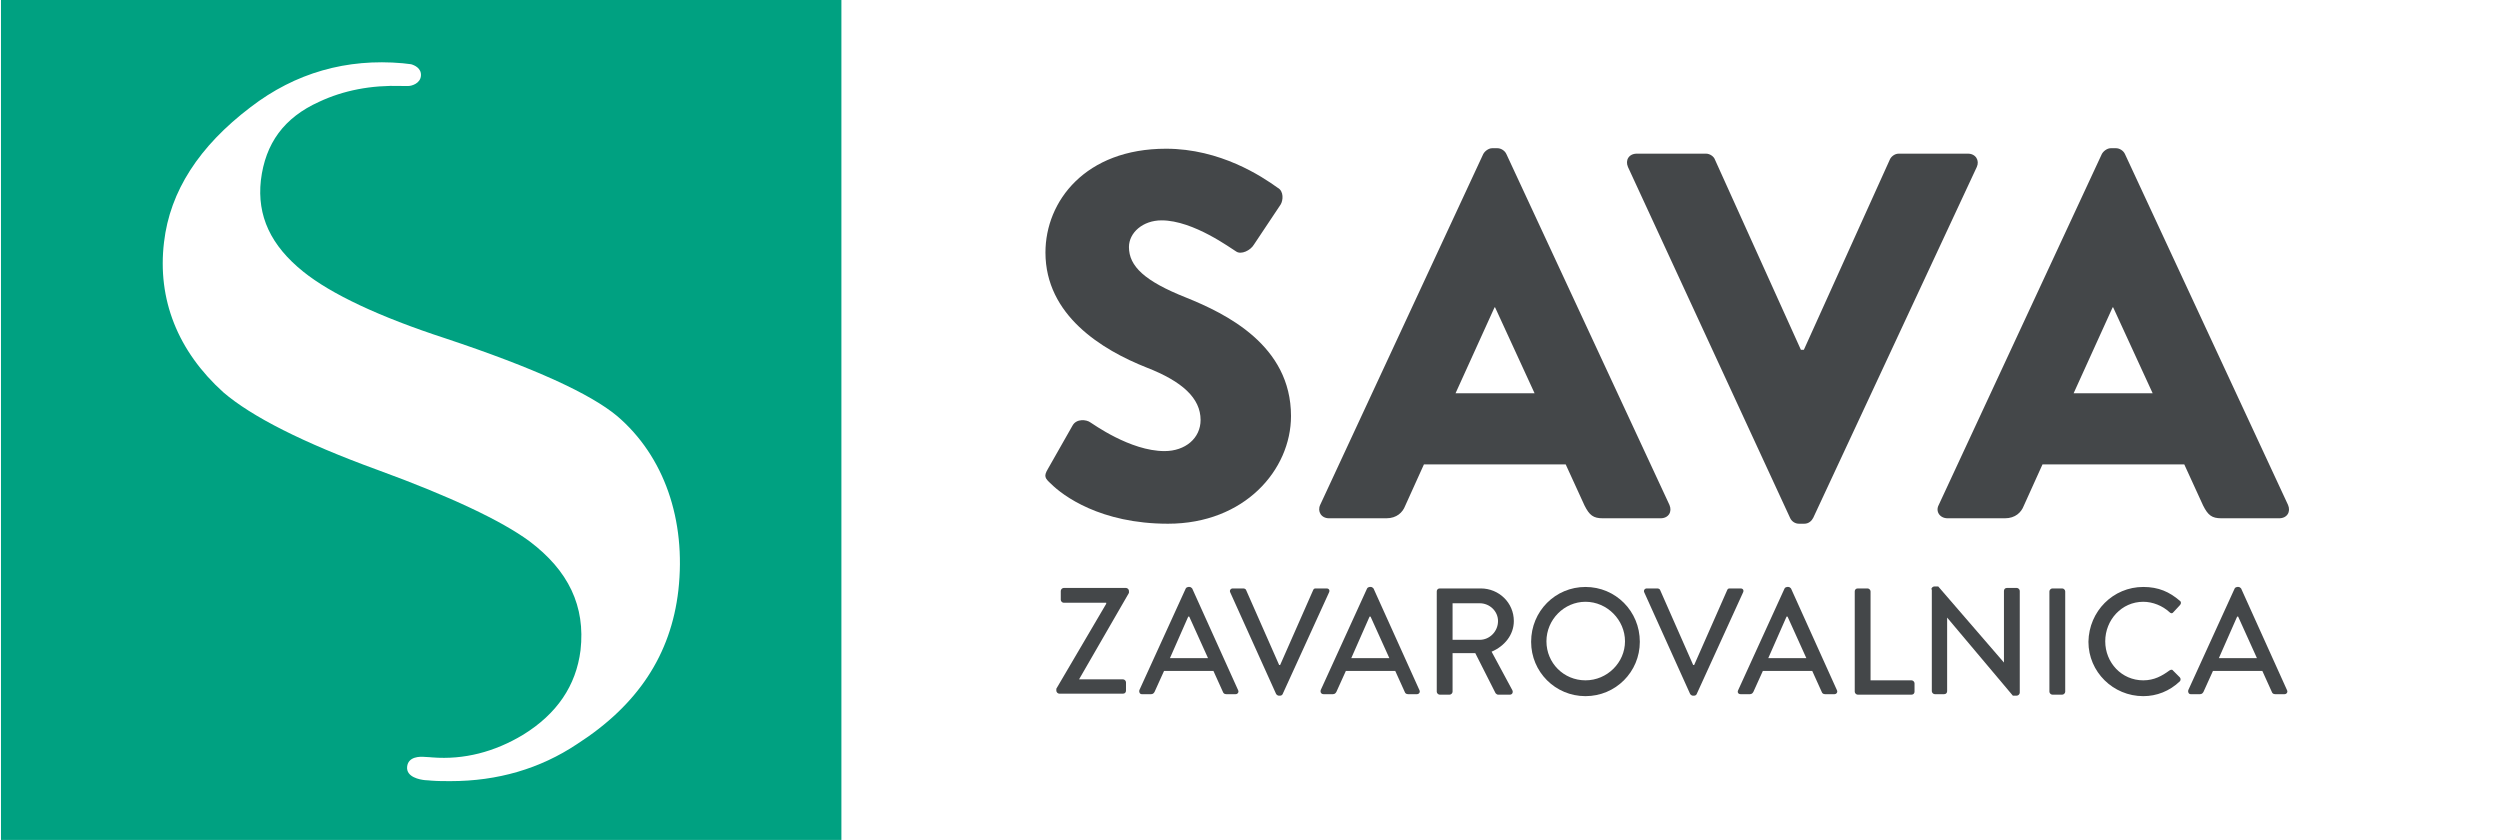 <?xml version="1.0" encoding="UTF-8"?>
<svg xmlns="http://www.w3.org/2000/svg" xmlns:xlink="http://www.w3.org/1999/xlink" version="1.1" x="0px" y="0px" viewBox="0 0 506 170" style="enable-background:new 0 0 506 170;" xml:space="preserve">
<style type="text/css">
	.st0{fill:#FFFFFF;}
	.st1{fill:#00A181;}
	.st2{clip-path:url(#SVGID_2_);fill:#FFFFFF;}
	.st3{clip-path:url(#SVGID_2_);fill:#444749;}
</style>
<g id="Layer_2">
	<rect y="0" class="st0" width="506" height="170"></rect>
</g>
<g id="Layer_1">
	<rect x="0.2" class="st1" width="170.1" height="170.1"></rect>
	<g>
		<defs>
			<rect id="SVGID_1_" x="-42.4" y="-42.2" width="548.2" height="255.1"></rect>
		</defs>
		<clipPath id="SVGID_2_">
			<use xlink:href="#SVGID_1_" style="overflow:visible;"></use>
		</clipPath>
		<path class="st2" d="M124.9,84.2c-5.4-4.5-16.7-9.7-34.7-15.7C76.7,64.1,67,59.5,61.4,55c-6.6-5.3-9.4-11.3-8.6-18.5    c0.9-7.5,4.7-12.7,11.8-15.9c4.9-2.3,10.5-3.4,16.7-3.2c0,0,1.1,0,1.4,0c0.6,0,2.4-0.5,2.5-2.1c0.1-1.5-1.3-2.1-2-2.3    c-0.7-0.1-1.7-0.2-1.7-0.2c-11.3-1-21.7,1.9-30.8,8.9c-10.4,7.9-16.3,17-17.5,27.3c-1.4,11.6,2.8,22.1,12,30.4    c5.7,4.9,16.1,10.2,31.2,15.7c14.8,5.4,25.1,10.3,30.7,14.4c8,6,11.4,13.2,10.4,22.1c-0.9,7.2-4.8,12.9-11.6,17.1    c-5.8,3.5-12,5.1-18.4,4.6c0,0-1.1-0.1-1.5-0.1c-1-0.1-3.4-0.1-3.6,2c-0.2,2.1,2.6,2.6,3.6,2.7c0.3,0,1.3,0.1,1.3,0.1    c1.3,0.1,2.6,0.1,3.9,0.1c9.5,0,18.1-2.5,25.6-7.5c12.3-7.9,19-18.1,20.5-31.1C138.9,105.2,134.4,92.3,124.9,84.2"></path>
		<path class="st3" d="M212.1,94.9l5-8.8c0.8-1.4,2.8-1.2,3.6-0.6c0.4,0.2,8,5.8,15,5.8c4.2,0,7.3-2.6,7.3-6.3    c0-4.4-3.7-7.8-10.9-10.6c-9.1-3.6-20.5-10.6-20.5-23.3c0-10.4,8.1-21,24.4-21c11,0,19.4,5.6,22.6,7.9c1.3,0.7,1.1,2.6,0.6,3.4    l-5.4,8.1c-0.7,1.2-2.6,2.1-3.6,1.4c-0.9-0.5-8.6-6.3-15.1-6.3c-3.8,0-6.6,2.5-6.6,5.4c0,3.9,3.2,6.9,11.5,10.2    c8.2,3.3,21.3,9.7,21.3,24c0,10.9-9.4,21.8-24.9,21.8c-13.7,0-21.3-5.7-23.7-8.1C211.5,96.8,211.2,96.4,212.1,94.9"></path>
		<path class="st3" d="M267.2,102.2l33-71c0.3-0.6,1.1-1.2,1.8-1.2h1.1c0.7,0,1.5,0.5,1.8,1.2l33,71c0.6,1.4-0.2,2.7-1.8,2.7h-11.7    c-1.9,0-2.7-0.6-3.7-2.6l-3.8-8.3h-28.7l-3.8,8.4c-0.5,1.3-1.7,2.5-3.8,2.5H269C267.4,104.9,266.6,103.5,267.2,102.2 M310.6,79.6    l-8-17.4h-0.1l-7.9,17.4H310.6z"></path>
		<path class="st3" d="M329.5,33.8c-0.6-1.4,0.2-2.7,1.8-2.7h14c0.8,0,1.6,0.6,1.8,1.2l17.4,38.5h0.6l17.4-38.5    c0.2-0.5,0.9-1.2,1.8-1.2h14c1.6,0,2.4,1.4,1.8,2.7l-33.1,71c-0.3,0.6-0.9,1.2-1.8,1.2h-1.1c-0.8,0-1.5-0.5-1.8-1.2L329.5,33.8z"></path>
		<path class="st3" d="M392.4,102.2l33-71c0.3-0.6,1.1-1.2,1.8-1.2h1.1c0.7,0,1.5,0.5,1.8,1.2l33,71c0.6,1.4-0.2,2.7-1.8,2.7h-11.7    c-1.9,0-2.7-0.6-3.7-2.6l-3.8-8.3h-28.7l-3.8,8.4c-0.5,1.3-1.7,2.5-3.8,2.5h-11.6C392.6,104.9,391.7,103.5,392.4,102.2     M435.7,79.6l-8-17.4h-0.1l-7.9,17.4H435.7z"></path>
		<path class="st3" d="M213.8,139.4l10.1-17.2V122h-8.6c-0.3,0-0.6-0.3-0.6-0.6v-1.8c0-0.3,0.3-0.6,0.6-0.6h12.6    c0.3,0,0.6,0.3,0.6,0.6v0.4l-10.1,17.5v0h8.9c0.3,0,0.6,0.3,0.6,0.6v1.7c0,0.3-0.2,0.6-0.6,0.6h-12.9c-0.3,0-0.6-0.3-0.6-0.6    V139.4z"></path>
		<path class="st3" d="M230.6,139.7l9.4-20.6c0.1-0.2,0.4-0.3,0.5-0.3h0.3c0.2,0,0.4,0.2,0.5,0.3l9.3,20.6c0.2,0.4-0.1,0.8-0.5,0.8    h-1.9c-0.4,0-0.6-0.2-0.7-0.5l-1.9-4.2h-10c-0.6,1.4-1.3,2.8-1.9,4.2c-0.1,0.2-0.3,0.5-0.7,0.5h-1.9    C230.7,140.5,230.5,140.1,230.6,139.7 M244.5,133.2l-3.8-8.4h-0.2l-3.7,8.4H244.5z"></path>
		<path class="st3" d="M249,119.9c-0.2-0.4,0.1-0.8,0.5-0.8h2.2c0.2,0,0.5,0.2,0.5,0.3l6.7,15.2h0.2l6.7-15.2    c0.1-0.2,0.2-0.3,0.5-0.3h2.2c0.5,0,0.7,0.4,0.5,0.8l-9.4,20.6c-0.1,0.2-0.3,0.3-0.5,0.3h-0.3c-0.2,0-0.4-0.2-0.5-0.3L249,119.9z"></path>
		<path class="st3" d="M267.3,139.7l9.4-20.6c0.1-0.2,0.4-0.3,0.5-0.3h0.3c0.2,0,0.4,0.2,0.5,0.3l9.3,20.6c0.2,0.4-0.1,0.8-0.5,0.8    H285c-0.4,0-0.6-0.2-0.7-0.5l-1.9-4.2h-10c-0.6,1.4-1.3,2.8-1.9,4.2c-0.1,0.2-0.3,0.5-0.7,0.5h-1.9    C267.4,140.5,267.2,140.1,267.3,139.7 M281.2,133.2l-3.8-8.4h-0.2l-3.7,8.4H281.2z"></path>
		<path class="st3" d="M290.8,119.7c0-0.3,0.2-0.6,0.6-0.6h8.3c3.7,0,6.7,2.9,6.7,6.6c0,2.8-1.9,5.1-4.5,6.2l4.2,7.8    c0.2,0.4,0,0.9-0.5,0.9h-2.4c-0.2,0-0.4-0.2-0.5-0.3l-4.1-8.1h-4.6v7.8c0,0.3-0.3,0.6-0.6,0.6h-2c-0.3,0-0.6-0.3-0.6-0.6V119.7z     M299.5,129.5c2,0,3.7-1.7,3.7-3.8c0-2-1.7-3.6-3.7-3.6H294v7.4H299.5z"></path>
		<path class="st3" d="M320.9,118.8c6.1,0,11,4.9,11,11.1c0,6.1-4.9,11-11,11c-6.1,0-11-4.9-11-11    C309.9,123.7,314.8,118.8,320.9,118.8 M320.9,137.7c4.4,0,8-3.6,8-7.9c0-4.3-3.6-8-8-8c-4.3,0-7.9,3.6-7.9,8    C313,134.2,316.5,137.7,320.9,137.7"></path>
		<path class="st3" d="M332.8,119.9c-0.2-0.4,0.1-0.8,0.5-0.8h2.2c0.2,0,0.5,0.2,0.5,0.3l6.7,15.2h0.2l6.7-15.2    c0.1-0.2,0.2-0.3,0.5-0.3h2.2c0.5,0,0.7,0.4,0.5,0.8l-9.4,20.6c-0.1,0.2-0.3,0.3-0.5,0.3h-0.3c-0.2,0-0.4-0.2-0.5-0.3L332.8,119.9    z"></path>
		<path class="st3" d="M351.8,139.7l9.4-20.6c0.1-0.2,0.4-0.3,0.5-0.3h0.3c0.2,0,0.4,0.2,0.5,0.3l9.3,20.6c0.2,0.4-0.1,0.8-0.5,0.8    h-1.9c-0.4,0-0.6-0.2-0.7-0.5l-1.9-4.2h-10c-0.6,1.4-1.3,2.8-1.9,4.2c-0.1,0.2-0.3,0.5-0.7,0.5h-1.9    C351.8,140.5,351.6,140.1,351.8,139.7 M365.6,133.2l-3.8-8.4h-0.2l-3.7,8.4H365.6z"></path>
		<path class="st3" d="M375.4,119.7c0-0.3,0.2-0.6,0.6-0.6h2c0.3,0,0.6,0.3,0.6,0.6v18h8.3c0.3,0,0.6,0.3,0.6,0.6v1.7    c0,0.3-0.2,0.6-0.6,0.6h-10.9c-0.3,0-0.6-0.3-0.6-0.6V119.7z"></path>
		<path class="st3" d="M390.9,119.3c0-0.3,0.3-0.6,0.6-0.6h0.8l13.3,15.4h0v-14.5c0-0.3,0.2-0.6,0.6-0.6h2c0.3,0,0.6,0.3,0.6,0.6    v20.6c0,0.3-0.3,0.6-0.6,0.6h-0.8L394.1,125h0v14.9c0,0.3-0.2,0.6-0.6,0.6h-1.9c-0.3,0-0.6-0.3-0.6-0.6V119.3z"></path>
		<path class="st3" d="M414.8,119.7c0-0.3,0.3-0.6,0.6-0.6h2c0.3,0,0.6,0.3,0.6,0.6v20.3c0,0.3-0.3,0.6-0.6,0.6h-2    c-0.3,0-0.6-0.3-0.6-0.6V119.7z"></path>
		<path class="st3" d="M433.8,118.8c3.1,0,5.3,1,7.4,2.8c0.3,0.2,0.3,0.6,0,0.9l-1.3,1.4c-0.2,0.3-0.5,0.3-0.8,0    c-1.4-1.3-3.4-2.1-5.3-2.1c-4.4,0-7.7,3.7-7.7,8c0,4.3,3.3,7.9,7.7,7.9c2.2,0,3.8-0.9,5.3-2c0.3-0.2,0.6-0.2,0.7,0l1.4,1.4    c0.2,0.2,0.2,0.6,0,0.8c-2.1,2-4.7,3-7.4,3c-6.1,0-11.1-4.9-11.1-11C422.8,123.7,427.7,118.8,433.8,118.8"></path>
		<path class="st3" d="M442.9,139.7l9.4-20.6c0.1-0.2,0.4-0.3,0.5-0.3h0.3c0.2,0,0.4,0.2,0.5,0.3l9.3,20.6c0.2,0.4-0.1,0.8-0.5,0.8    h-1.9c-0.4,0-0.6-0.2-0.7-0.5l-1.9-4.2h-10c-0.6,1.4-1.3,2.8-1.9,4.2c-0.1,0.2-0.3,0.5-0.7,0.5h-1.9    C443,140.5,442.8,140.1,442.9,139.7 M456.8,133.2l-3.8-8.4h-0.2l-3.7,8.4H456.8z"></path>
	</g>
</g>
</svg>
